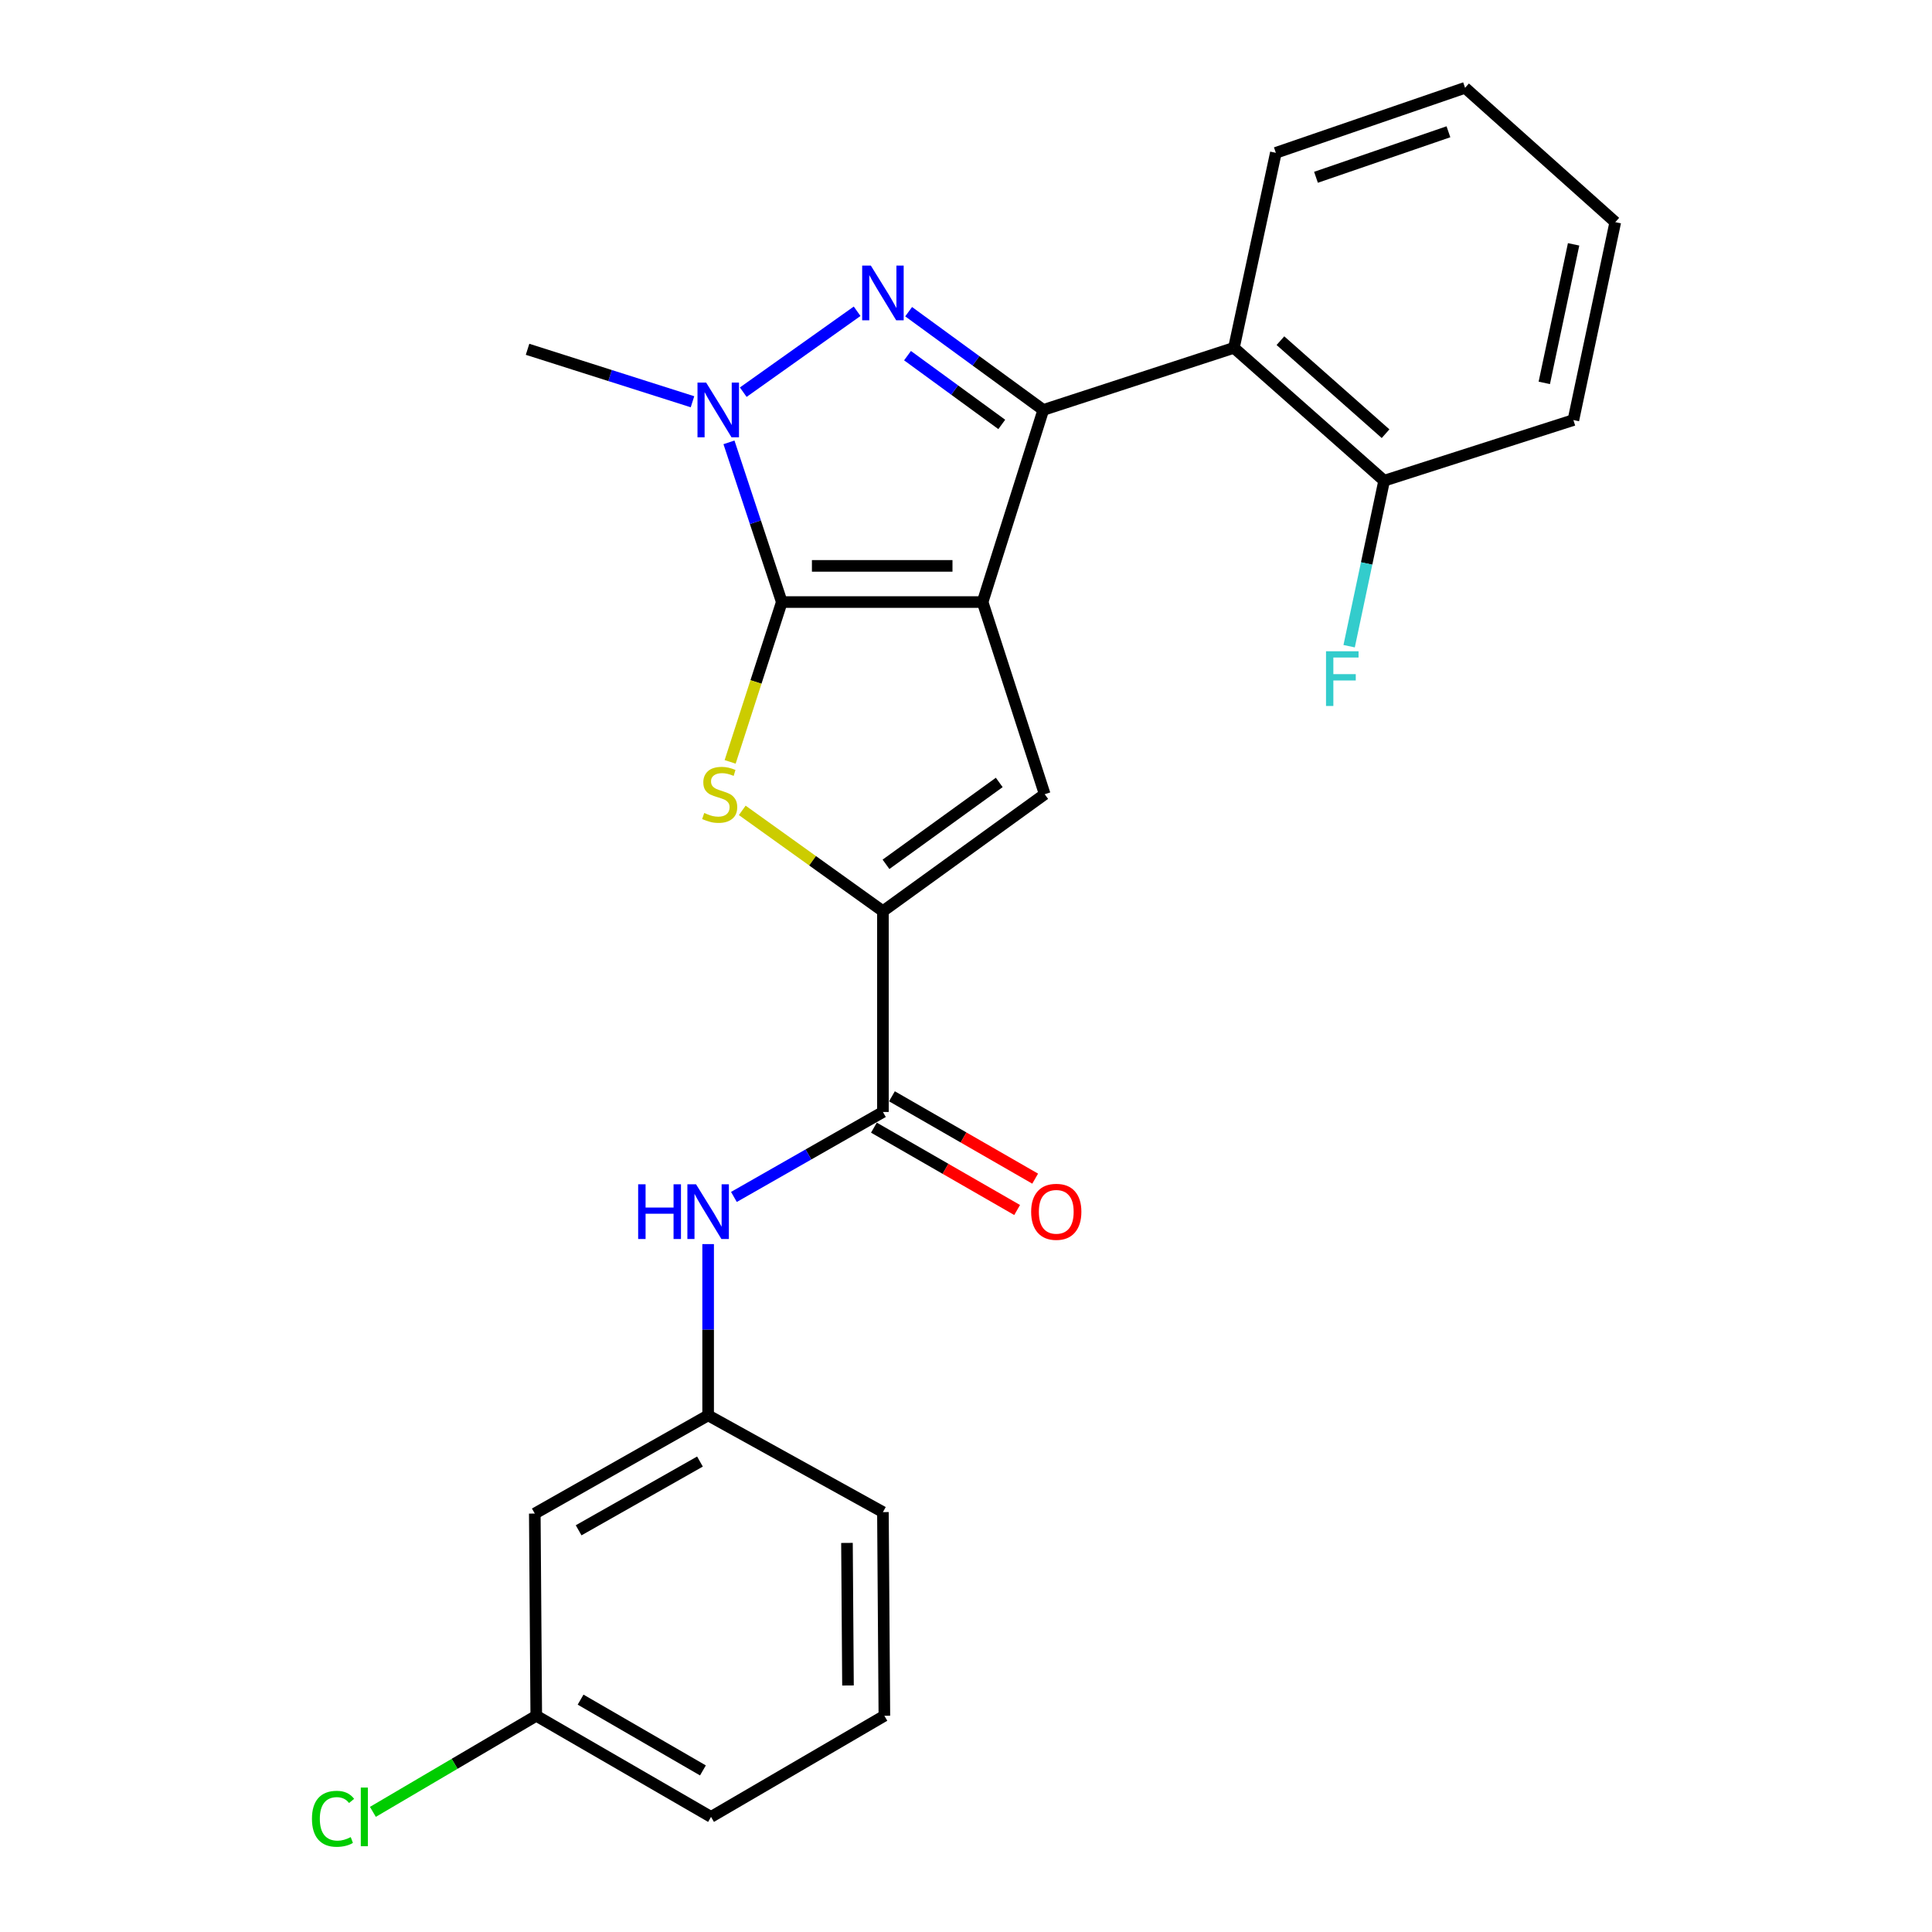 <?xml version='1.0' encoding='iso-8859-1'?>
<svg version='1.1' baseProfile='full'
              xmlns='http://www.w3.org/2000/svg'
                      xmlns:rdkit='http://www.rdkit.org/xml'
                      xmlns:xlink='http://www.w3.org/1999/xlink'
                  xml:space='preserve'
width='1000px' height='1000px' viewBox='0 0 1000 1000'>
<!-- END OF HEADER -->
<rect style='opacity:1.0;fill:#FFFFFF;stroke:none' width='1000' height='1000' x='0' y='0'> </rect>
<path class='bond-0' d='M 508.59,311.623 L 404.661,311.623' style='fill:none;fill-rule:evenodd;stroke:#000000;stroke-width:6px;stroke-linecap:butt;stroke-linejoin:miter;stroke-opacity:1' />
<path class='bond-0' d='M 493.001,292.901 L 420.25,292.901' style='fill:none;fill-rule:evenodd;stroke:#000000;stroke-width:6px;stroke-linecap:butt;stroke-linejoin:miter;stroke-opacity:1' />
<path class='bond-1' d='M 508.59,311.623 L 540.002,212.187' style='fill:none;fill-rule:evenodd;stroke:#000000;stroke-width:6px;stroke-linecap:butt;stroke-linejoin:miter;stroke-opacity:1' />
<path class='bond-5' d='M 508.59,311.623 L 540.741,411.08' style='fill:none;fill-rule:evenodd;stroke:#000000;stroke-width:6px;stroke-linecap:butt;stroke-linejoin:miter;stroke-opacity:1' />
<path class='bond-3' d='M 404.661,311.623 L 390.987,270.294' style='fill:none;fill-rule:evenodd;stroke:#000000;stroke-width:6px;stroke-linecap:butt;stroke-linejoin:miter;stroke-opacity:1' />
<path class='bond-3' d='M 390.987,270.294 L 377.313,228.965' style='fill:none;fill-rule:evenodd;stroke:#0000FF;stroke-width:6px;stroke-linecap:butt;stroke-linejoin:miter;stroke-opacity:1' />
<path class='bond-4' d='M 404.661,311.623 L 391.29,352.985' style='fill:none;fill-rule:evenodd;stroke:#000000;stroke-width:6px;stroke-linecap:butt;stroke-linejoin:miter;stroke-opacity:1' />
<path class='bond-4' d='M 391.29,352.985 L 377.92,394.347' style='fill:none;fill-rule:evenodd;stroke:#CCCC00;stroke-width:6px;stroke-linecap:butt;stroke-linejoin:miter;stroke-opacity:1' />
<path class='bond-2' d='M 540.002,212.187 L 505.155,186.759' style='fill:none;fill-rule:evenodd;stroke:#000000;stroke-width:6px;stroke-linecap:butt;stroke-linejoin:miter;stroke-opacity:1' />
<path class='bond-2' d='M 505.155,186.759 L 470.309,161.332' style='fill:none;fill-rule:evenodd;stroke:#0000FF;stroke-width:6px;stroke-linecap:butt;stroke-linejoin:miter;stroke-opacity:1' />
<path class='bond-2' d='M 518.512,219.683 L 494.12,201.883' style='fill:none;fill-rule:evenodd;stroke:#000000;stroke-width:6px;stroke-linecap:butt;stroke-linejoin:miter;stroke-opacity:1' />
<path class='bond-2' d='M 494.12,201.883 L 469.727,184.084' style='fill:none;fill-rule:evenodd;stroke:#0000FF;stroke-width:6px;stroke-linecap:butt;stroke-linejoin:miter;stroke-opacity:1' />
<path class='bond-7' d='M 540.002,212.187 L 638.679,180.037' style='fill:none;fill-rule:evenodd;stroke:#000000;stroke-width:6px;stroke-linecap:butt;stroke-linejoin:miter;stroke-opacity:1' />
<path class='bond-26' d='M 443.646,161.109 L 384.706,202.989' style='fill:none;fill-rule:evenodd;stroke:#0000FF;stroke-width:6px;stroke-linecap:butt;stroke-linejoin:miter;stroke-opacity:1' />
<path class='bond-15' d='M 358.432,207.948 L 315.748,194.372' style='fill:none;fill-rule:evenodd;stroke:#0000FF;stroke-width:6px;stroke-linecap:butt;stroke-linejoin:miter;stroke-opacity:1' />
<path class='bond-15' d='M 315.748,194.372 L 273.064,180.796' style='fill:none;fill-rule:evenodd;stroke:#000000;stroke-width:6px;stroke-linecap:butt;stroke-linejoin:miter;stroke-opacity:1' />
<path class='bond-25' d='M 384.189,419.449 L 420.595,445.537' style='fill:none;fill-rule:evenodd;stroke:#CCCC00;stroke-width:6px;stroke-linecap:butt;stroke-linejoin:miter;stroke-opacity:1' />
<path class='bond-25' d='M 420.595,445.537 L 457,471.626' style='fill:none;fill-rule:evenodd;stroke:#000000;stroke-width:6px;stroke-linecap:butt;stroke-linejoin:miter;stroke-opacity:1' />
<path class='bond-6' d='M 540.741,411.08 L 457,471.626' style='fill:none;fill-rule:evenodd;stroke:#000000;stroke-width:6px;stroke-linecap:butt;stroke-linejoin:miter;stroke-opacity:1' />
<path class='bond-6' d='M 517.21,404.99 L 458.591,447.372' style='fill:none;fill-rule:evenodd;stroke:#000000;stroke-width:6px;stroke-linecap:butt;stroke-linejoin:miter;stroke-opacity:1' />
<path class='bond-8' d='M 457,471.626 L 457,575.555' style='fill:none;fill-rule:evenodd;stroke:#000000;stroke-width:6px;stroke-linecap:butt;stroke-linejoin:miter;stroke-opacity:1' />
<path class='bond-10' d='M 638.679,180.037 L 716.428,248.82' style='fill:none;fill-rule:evenodd;stroke:#000000;stroke-width:6px;stroke-linecap:butt;stroke-linejoin:miter;stroke-opacity:1' />
<path class='bond-10' d='M 662.747,176.332 L 717.171,224.48' style='fill:none;fill-rule:evenodd;stroke:#000000;stroke-width:6px;stroke-linecap:butt;stroke-linejoin:miter;stroke-opacity:1' />
<path class='bond-18' d='M 638.679,180.037 L 660.376,79.103' style='fill:none;fill-rule:evenodd;stroke:#000000;stroke-width:6px;stroke-linecap:butt;stroke-linejoin:miter;stroke-opacity:1' />
<path class='bond-9' d='M 457,575.555 L 418.437,597.546' style='fill:none;fill-rule:evenodd;stroke:#000000;stroke-width:6px;stroke-linecap:butt;stroke-linejoin:miter;stroke-opacity:1' />
<path class='bond-9' d='M 418.437,597.546 L 379.873,619.536' style='fill:none;fill-rule:evenodd;stroke:#0000FF;stroke-width:6px;stroke-linecap:butt;stroke-linejoin:miter;stroke-opacity:1' />
<path class='bond-12' d='M 452.334,583.671 L 489.401,604.984' style='fill:none;fill-rule:evenodd;stroke:#000000;stroke-width:6px;stroke-linecap:butt;stroke-linejoin:miter;stroke-opacity:1' />
<path class='bond-12' d='M 489.401,604.984 L 526.468,626.298' style='fill:none;fill-rule:evenodd;stroke:#FF0000;stroke-width:6px;stroke-linecap:butt;stroke-linejoin:miter;stroke-opacity:1' />
<path class='bond-12' d='M 461.666,567.44 L 498.733,588.754' style='fill:none;fill-rule:evenodd;stroke:#000000;stroke-width:6px;stroke-linecap:butt;stroke-linejoin:miter;stroke-opacity:1' />
<path class='bond-12' d='M 498.733,588.754 L 535.8,610.068' style='fill:none;fill-rule:evenodd;stroke:#FF0000;stroke-width:6px;stroke-linecap:butt;stroke-linejoin:miter;stroke-opacity:1' />
<path class='bond-11' d='M 366.53,643.942 L 366.53,688.262' style='fill:none;fill-rule:evenodd;stroke:#0000FF;stroke-width:6px;stroke-linecap:butt;stroke-linejoin:miter;stroke-opacity:1' />
<path class='bond-11' d='M 366.53,688.262 L 366.53,732.583' style='fill:none;fill-rule:evenodd;stroke:#000000;stroke-width:6px;stroke-linecap:butt;stroke-linejoin:miter;stroke-opacity:1' />
<path class='bond-16' d='M 716.428,248.82 L 707.37,291.647' style='fill:none;fill-rule:evenodd;stroke:#000000;stroke-width:6px;stroke-linecap:butt;stroke-linejoin:miter;stroke-opacity:1' />
<path class='bond-16' d='M 707.37,291.647 L 698.311,334.474' style='fill:none;fill-rule:evenodd;stroke:#33CCCC;stroke-width:6px;stroke-linecap:butt;stroke-linejoin:miter;stroke-opacity:1' />
<path class='bond-21' d='M 716.428,248.82 L 814.388,217.419' style='fill:none;fill-rule:evenodd;stroke:#000000;stroke-width:6px;stroke-linecap:butt;stroke-linejoin:miter;stroke-opacity:1' />
<path class='bond-13' d='M 366.53,732.583 L 276.808,783.414' style='fill:none;fill-rule:evenodd;stroke:#000000;stroke-width:6px;stroke-linecap:butt;stroke-linejoin:miter;stroke-opacity:1' />
<path class='bond-13' d='M 362.3,756.498 L 299.495,792.079' style='fill:none;fill-rule:evenodd;stroke:#000000;stroke-width:6px;stroke-linecap:butt;stroke-linejoin:miter;stroke-opacity:1' />
<path class='bond-20' d='M 366.53,732.583 L 457,782.665' style='fill:none;fill-rule:evenodd;stroke:#000000;stroke-width:6px;stroke-linecap:butt;stroke-linejoin:miter;stroke-opacity:1' />
<path class='bond-14' d='M 276.808,783.414 L 277.568,888.082' style='fill:none;fill-rule:evenodd;stroke:#000000;stroke-width:6px;stroke-linecap:butt;stroke-linejoin:miter;stroke-opacity:1' />
<path class='bond-17' d='M 277.568,888.082 L 235.287,912.952' style='fill:none;fill-rule:evenodd;stroke:#000000;stroke-width:6px;stroke-linecap:butt;stroke-linejoin:miter;stroke-opacity:1' />
<path class='bond-17' d='M 235.287,912.952 L 193.006,937.821' style='fill:none;fill-rule:evenodd;stroke:#00CC00;stroke-width:6px;stroke-linecap:butt;stroke-linejoin:miter;stroke-opacity:1' />
<path class='bond-28' d='M 277.568,888.082 L 368.028,940.422' style='fill:none;fill-rule:evenodd;stroke:#000000;stroke-width:6px;stroke-linecap:butt;stroke-linejoin:miter;stroke-opacity:1' />
<path class='bond-28' d='M 300.513,879.728 L 363.835,916.365' style='fill:none;fill-rule:evenodd;stroke:#000000;stroke-width:6px;stroke-linecap:butt;stroke-linejoin:miter;stroke-opacity:1' />
<path class='bond-23' d='M 660.376,79.103 L 758.314,45.455' style='fill:none;fill-rule:evenodd;stroke:#000000;stroke-width:6px;stroke-linecap:butt;stroke-linejoin:miter;stroke-opacity:1' />
<path class='bond-23' d='M 681.15,91.762 L 749.707,68.208' style='fill:none;fill-rule:evenodd;stroke:#000000;stroke-width:6px;stroke-linecap:butt;stroke-linejoin:miter;stroke-opacity:1' />
<path class='bond-19' d='M 457.749,888.082 L 457,782.665' style='fill:none;fill-rule:evenodd;stroke:#000000;stroke-width:6px;stroke-linecap:butt;stroke-linejoin:miter;stroke-opacity:1' />
<path class='bond-19' d='M 438.915,872.403 L 438.39,798.611' style='fill:none;fill-rule:evenodd;stroke:#000000;stroke-width:6px;stroke-linecap:butt;stroke-linejoin:miter;stroke-opacity:1' />
<path class='bond-22' d='M 457.749,888.082 L 368.028,940.422' style='fill:none;fill-rule:evenodd;stroke:#000000;stroke-width:6px;stroke-linecap:butt;stroke-linejoin:miter;stroke-opacity:1' />
<path class='bond-27' d='M 814.388,217.419 L 836.064,114.987' style='fill:none;fill-rule:evenodd;stroke:#000000;stroke-width:6px;stroke-linecap:butt;stroke-linejoin:miter;stroke-opacity:1' />
<path class='bond-27' d='M 799.322,198.178 L 814.496,126.476' style='fill:none;fill-rule:evenodd;stroke:#000000;stroke-width:6px;stroke-linecap:butt;stroke-linejoin:miter;stroke-opacity:1' />
<path class='bond-24' d='M 758.314,45.455 L 836.064,114.987' style='fill:none;fill-rule:evenodd;stroke:#000000;stroke-width:6px;stroke-linecap:butt;stroke-linejoin:miter;stroke-opacity:1' />
<path  class='atom-3' d='M 450.74 137.46
L 460.02 152.46
Q 460.94 153.94, 462.42 156.62
Q 463.9 159.3, 463.98 159.46
L 463.98 137.46
L 467.74 137.46
L 467.74 165.78
L 463.86 165.78
L 453.9 149.38
Q 452.74 147.46, 451.5 145.26
Q 450.3 143.06, 449.94 142.38
L 449.94 165.78
L 446.26 165.78
L 446.26 137.46
L 450.74 137.46
' fill='#0000FF'/>
<path  class='atom-4' d='M 365.502 198.027
L 374.782 213.027
Q 375.702 214.507, 377.182 217.187
Q 378.662 219.867, 378.742 220.027
L 378.742 198.027
L 382.502 198.027
L 382.502 226.347
L 378.622 226.347
L 368.662 209.947
Q 367.502 208.027, 366.262 205.827
Q 365.062 203.627, 364.702 202.947
L 364.702 226.347
L 361.022 226.347
L 361.022 198.027
L 365.502 198.027
' fill='#0000FF'/>
<path  class='atom-5' d='M 364.51 420.8
Q 364.83 420.92, 366.15 421.48
Q 367.47 422.04, 368.91 422.4
Q 370.39 422.72, 371.83 422.72
Q 374.51 422.72, 376.07 421.44
Q 377.63 420.12, 377.63 417.84
Q 377.63 416.28, 376.83 415.32
Q 376.07 414.36, 374.87 413.84
Q 373.67 413.32, 371.67 412.72
Q 369.15 411.96, 367.63 411.24
Q 366.15 410.52, 365.07 409
Q 364.03 407.48, 364.03 404.92
Q 364.03 401.36, 366.43 399.16
Q 368.87 396.96, 373.67 396.96
Q 376.95 396.96, 380.67 398.52
L 379.75 401.6
Q 376.35 400.2, 373.79 400.2
Q 371.03 400.2, 369.51 401.36
Q 367.99 402.48, 368.03 404.44
Q 368.03 405.96, 368.79 406.88
Q 369.59 407.8, 370.71 408.32
Q 371.87 408.84, 373.79 409.44
Q 376.35 410.24, 377.87 411.04
Q 379.39 411.84, 380.47 413.48
Q 381.59 415.08, 381.59 417.84
Q 381.59 421.76, 378.95 423.88
Q 376.35 425.96, 371.99 425.96
Q 369.47 425.96, 367.55 425.4
Q 365.67 424.88, 363.43 423.96
L 364.51 420.8
' fill='#CCCC00'/>
<path  class='atom-10' d='M 330.31 612.986
L 334.15 612.986
L 334.15 625.026
L 348.63 625.026
L 348.63 612.986
L 352.47 612.986
L 352.47 641.306
L 348.63 641.306
L 348.63 628.226
L 334.15 628.226
L 334.15 641.306
L 330.31 641.306
L 330.31 612.986
' fill='#0000FF'/>
<path  class='atom-10' d='M 360.27 612.986
L 369.55 627.986
Q 370.47 629.466, 371.95 632.146
Q 373.43 634.826, 373.51 634.986
L 373.51 612.986
L 377.27 612.986
L 377.27 641.306
L 373.39 641.306
L 363.43 624.906
Q 362.27 622.986, 361.03 620.786
Q 359.83 618.586, 359.47 617.906
L 359.47 641.306
L 355.79 641.306
L 355.79 612.986
L 360.27 612.986
' fill='#0000FF'/>
<path  class='atom-13' d='M 533.721 627.226
Q 533.721 620.426, 537.081 616.626
Q 540.441 612.826, 546.721 612.826
Q 553.001 612.826, 556.361 616.626
Q 559.721 620.426, 559.721 627.226
Q 559.721 634.106, 556.321 638.026
Q 552.921 641.906, 546.721 641.906
Q 540.481 641.906, 537.081 638.026
Q 533.721 634.146, 533.721 627.226
M 546.721 638.706
Q 551.041 638.706, 553.361 635.826
Q 555.721 632.906, 555.721 627.226
Q 555.721 621.666, 553.361 618.866
Q 551.041 616.026, 546.721 616.026
Q 542.401 616.026, 540.041 618.826
Q 537.721 621.626, 537.721 627.226
Q 537.721 632.946, 540.041 635.826
Q 542.401 638.706, 546.721 638.706
' fill='#FF0000'/>
<path  class='atom-17' d='M 686.343 337.092
L 703.183 337.092
L 703.183 340.332
L 690.143 340.332
L 690.143 348.932
L 701.743 348.932
L 701.743 352.212
L 690.143 352.212
L 690.143 365.412
L 686.343 365.412
L 686.343 337.092
' fill='#33CCCC'/>
<path  class='atom-18' d='M 161.465 941.402
Q 161.465 934.362, 164.745 930.682
Q 168.065 926.962, 174.345 926.962
Q 180.185 926.962, 183.305 931.082
L 180.665 933.242
Q 178.385 930.242, 174.345 930.242
Q 170.065 930.242, 167.785 933.122
Q 165.545 935.962, 165.545 941.402
Q 165.545 947.002, 167.865 949.882
Q 170.225 952.762, 174.785 952.762
Q 177.905 952.762, 181.545 950.882
L 182.665 953.882
Q 181.185 954.842, 178.945 955.402
Q 176.705 955.962, 174.225 955.962
Q 168.065 955.962, 164.745 952.202
Q 161.465 948.442, 161.465 941.402
' fill='#00CC00'/>
<path  class='atom-18' d='M 186.745 925.242
L 190.425 925.242
L 190.425 955.602
L 186.745 955.602
L 186.745 925.242
' fill='#00CC00'/>
</svg>
